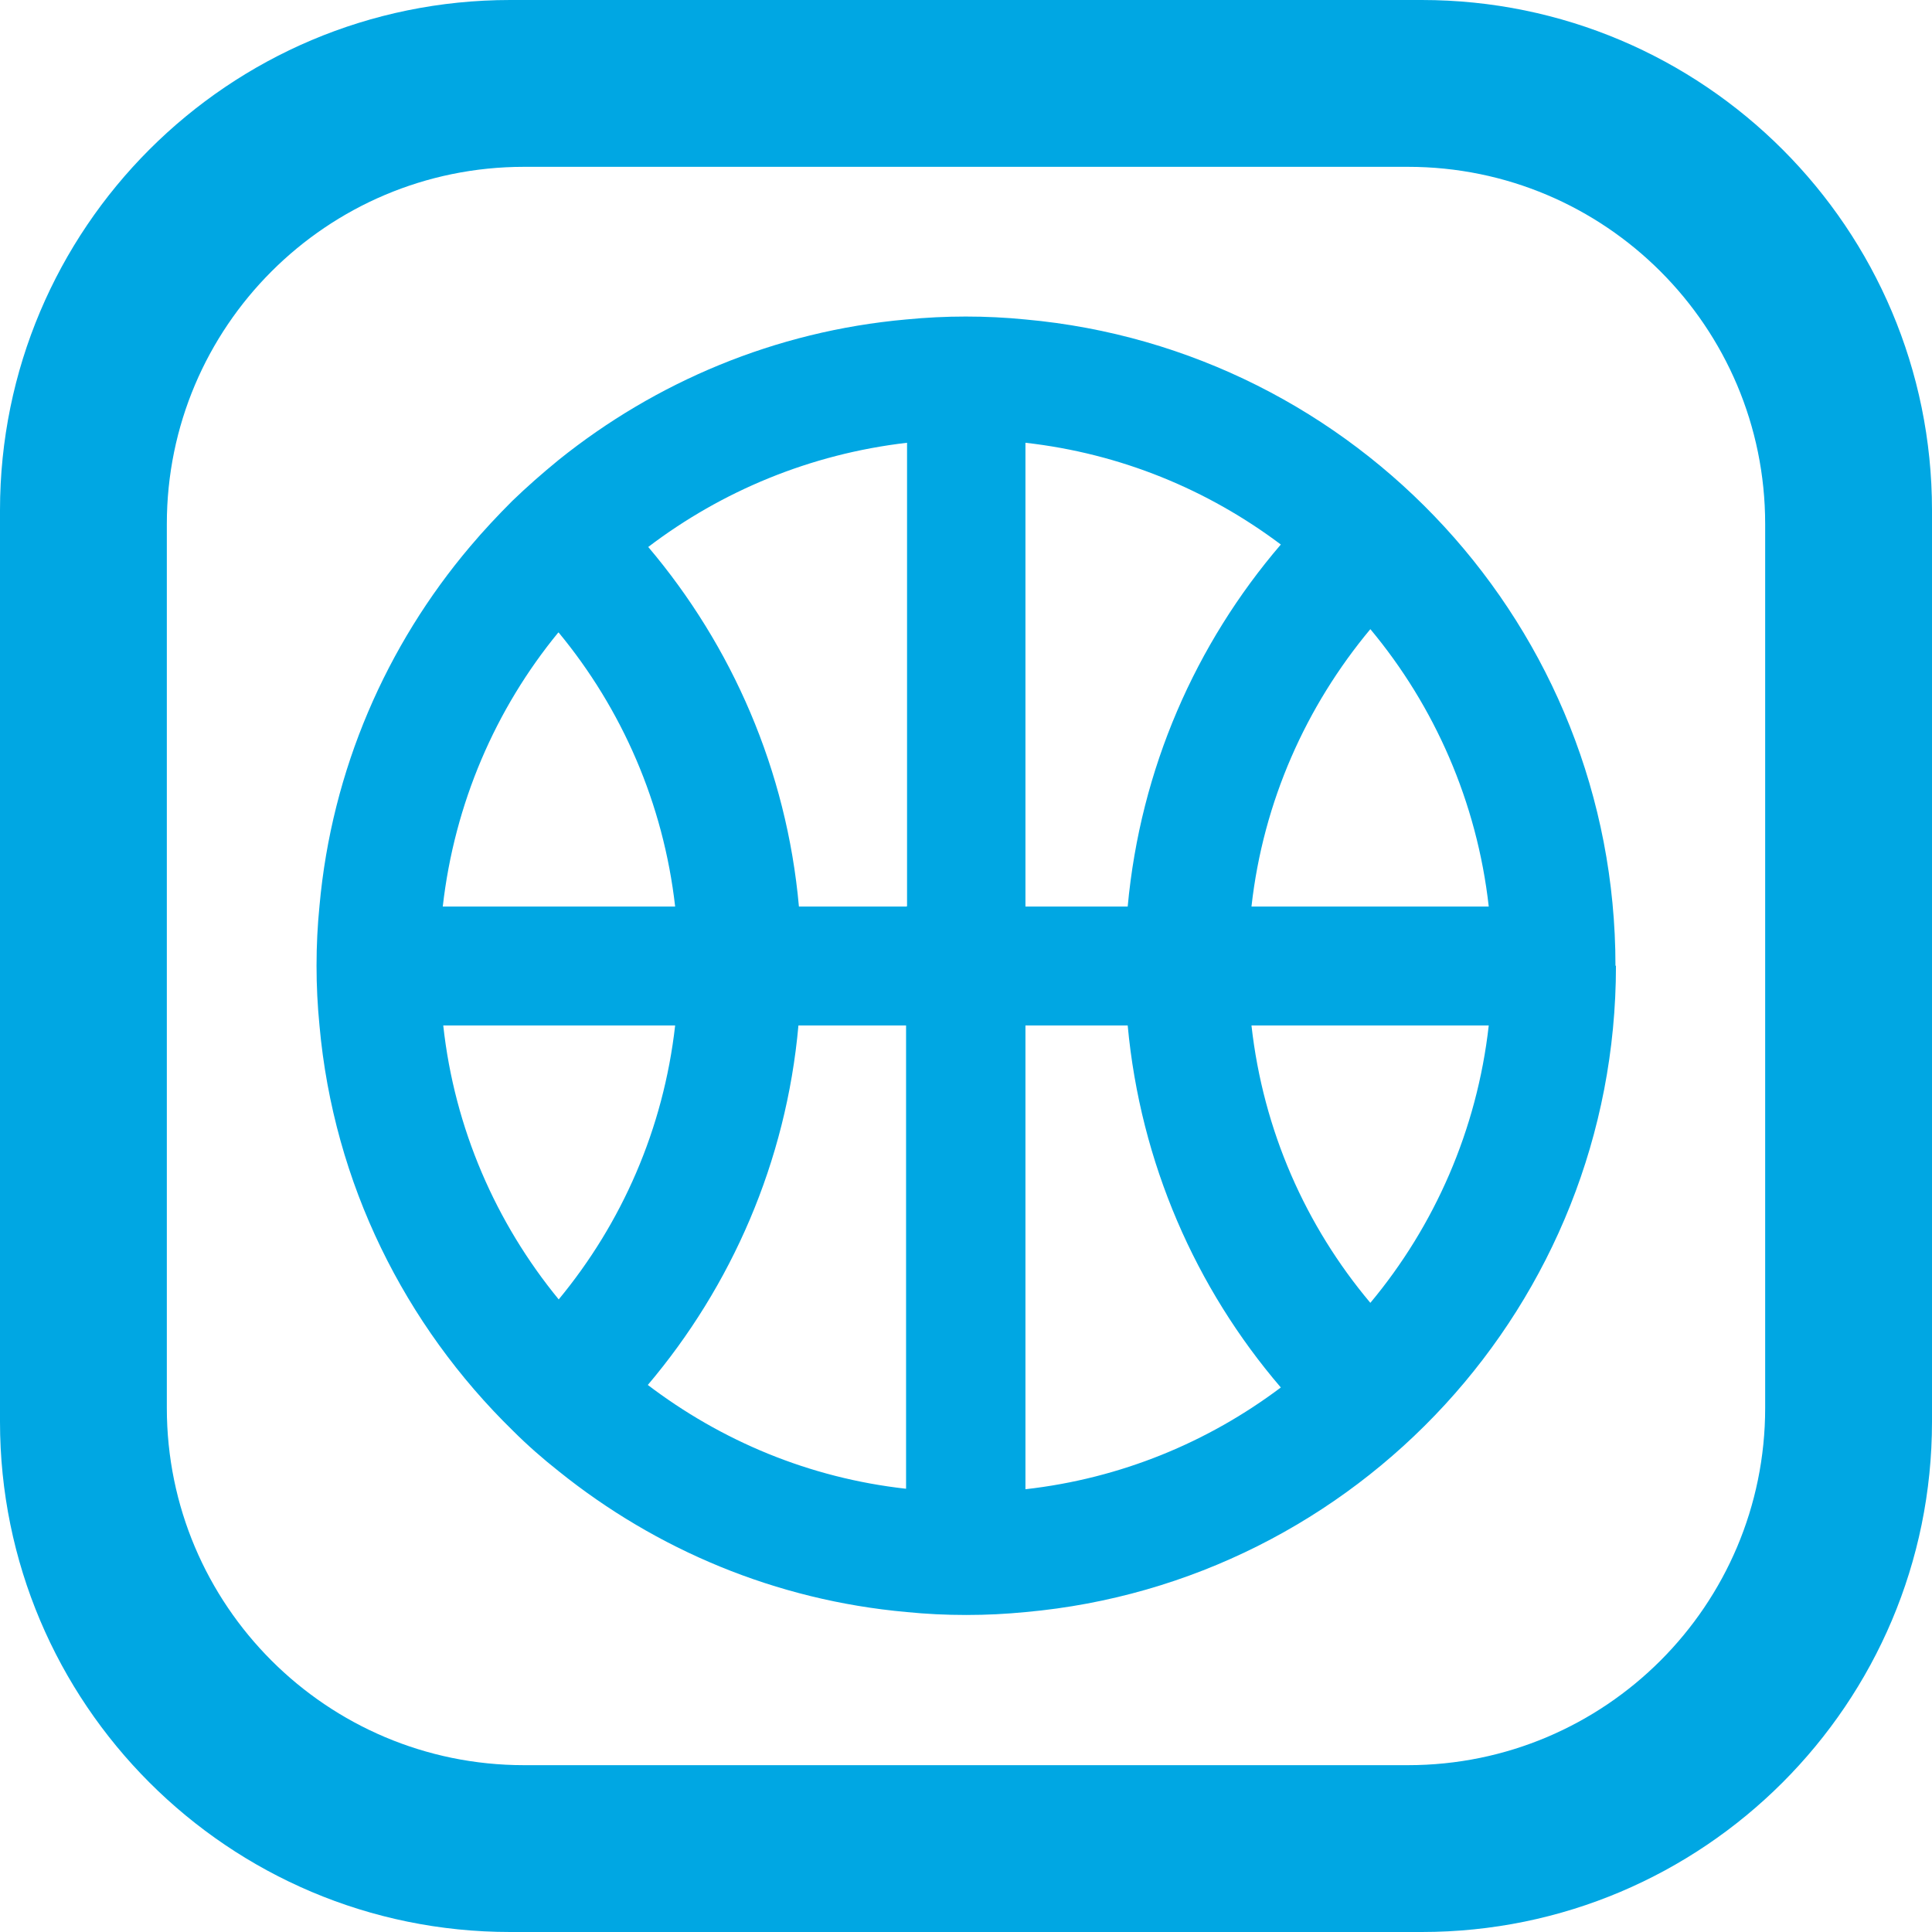 <?xml version="1.0" encoding="UTF-8"?>
<svg id="_レイヤー_2" data-name="レイヤー 2" xmlns="http://www.w3.org/2000/svg" viewBox="0 0 39.49 39.49">
  <defs>
    <style>
      .cls-1 {
        fill: #00a7e3;
      }
    </style>
  </defs>
  <g id="PC">
    <g id="FOOTER">
      <g>
        <path class="cls-1" d="M29.06,0H10.43C4.67,0,0,4.67,0,10.43V29.06c0,5.76,4.67,10.43,10.43,10.43H29.06c5.76,0,10.43-4.67,10.43-10.43V10.43c0-5.76-4.67-10.43-10.43-10.43Zm7.02,28.78c0,4.03-3.27,7.3-7.3,7.3H10.71c-4.03,0-7.3-3.27-7.3-7.3V10.71c0-4.03,3.27-7.3,7.3-7.3H28.78c4.03,0,7.3,3.27,7.3,7.3V28.78Z"/>
        <path class="cls-1" d="M33.02,19.74c0-6.92-5.3-12.6-12.06-13.21h0c-.4-.04-.81-.06-1.22-.06s-.81,.02-1.22,.06h0c-2.68,.24-5.12,1.28-7.1,2.87t0,0s0,0,0,0c-.33,.27-.65,.55-.95,.84,0,0,0,0,0,0-.3,.3-.59,.61-.86,.93,0,0,0,0,0,0h0c-1.71,2.02-2.83,4.56-3.08,7.35h0c-.04,.4-.06,.8-.06,1.22s.02,.81,.06,1.22h0c.29,3.24,1.75,6.13,3.95,8.28,0,0,0,0,0,0,.3,.3,.62,.58,.95,.84,0,0,0,0,0,0h0c1.98,1.59,4.42,2.63,7.1,2.87h0c.4,.04,.8,.06,1.22,.06s.81-.02,1.22-.06h0c6.76-.61,12.06-6.29,12.06-13.21Zm-7.44,1.22h4.85c-.24,2.14-1.11,4.1-2.42,5.67-1.32-1.57-2.19-3.52-2.43-5.67Zm2.43-8.1c1.31,1.57,2.18,3.53,2.42,5.67h-4.85c.24-2.15,1.12-4.1,2.43-5.67Zm-1.83-1.73c-1.74,2.03-2.87,4.58-3.13,7.4h-2.09V9.05c1.95,.22,3.73,.96,5.22,2.08Zm-7.65,7.4h-2.2c-.25-2.79-1.37-5.33-3.08-7.35,1.5-1.14,3.31-1.9,5.29-2.13v9.47Zm-7.11-5.6c1.29,1.56,2.14,3.49,2.38,5.6h-4.75c.24-2.11,1.08-4.04,2.36-5.6Zm2.38,8.03c-.24,2.12-1.09,4.04-2.38,5.6-1.28-1.56-2.13-3.49-2.36-5.6h4.75Zm-.56,7.35c1.71-2.02,2.83-4.56,3.08-7.35h2.2v9.47c-1.98-.22-3.78-.98-5.29-2.13Zm7.72-7.35h2.09c.26,2.81,1.39,5.37,3.13,7.4-1.49,1.12-3.27,1.86-5.22,2.08v-9.47Z"/>
      </g>
    </g>
  </g>
</svg>